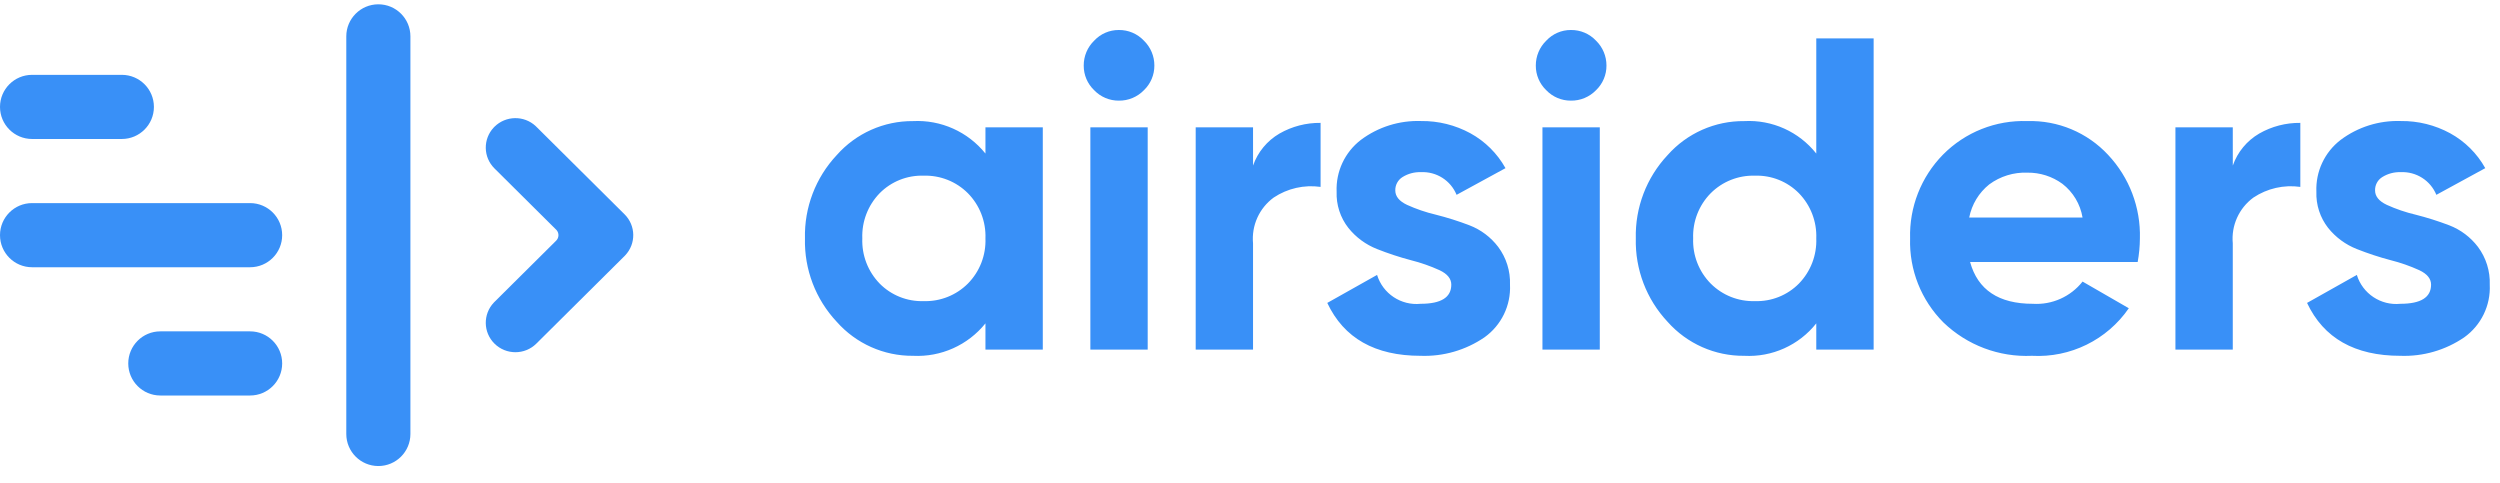 <svg width="145" height="28" viewBox="0 0 145 28" fill="none" xmlns="http://www.w3.org/2000/svg">
<path d="M117.59 7.023C119.36 6.972 121.065 7.686 122.271 8.983C123.501 10.292 124.163 12.034 124.114 13.83C124.111 14.289 124.068 14.746 123.985 15.197H114.265C114.712 16.813 115.924 17.62 117.901 17.62C119.017 17.691 120.097 17.209 120.789 16.331L123.471 17.878C122.206 19.715 120.077 20.76 117.85 20.637C115.947 20.724 114.092 20.025 112.719 18.703C111.431 17.415 110.731 15.652 110.786 13.83C110.734 12.018 111.422 10.263 112.692 8.97C113.98 7.665 115.757 6.959 117.59 7.023ZM108.671 2.228V20.276H105.344V18.755C104.34 20.022 102.783 20.724 101.168 20.637C99.47 20.654 97.848 19.935 96.721 18.665C95.495 17.359 94.833 15.622 94.877 13.831C94.832 12.04 95.495 10.303 96.721 8.996C97.848 7.726 99.47 7.007 101.168 7.024C102.783 6.937 104.34 7.639 105.344 8.906V2.228H108.671ZM57.156 8.906V7.384H60.482V20.276H57.156V18.755C56.138 20.02 54.575 20.72 52.953 20.637C51.264 20.65 49.651 19.931 48.531 18.665C47.305 17.358 46.643 15.622 46.688 13.831C46.643 12.04 47.305 10.303 48.531 8.996C49.651 7.73 51.264 7.011 52.953 7.024C54.575 6.941 56.138 7.641 57.156 8.906ZM139.25 7.02C140.247 7.008 141.231 7.252 142.108 7.729C142.964 8.199 143.67 8.9 144.145 9.753L141.309 11.3C140.968 10.469 140.141 9.943 139.244 9.985C138.867 9.971 138.494 10.07 138.174 10.269C137.905 10.434 137.745 10.73 137.754 11.045C137.754 11.389 137.981 11.669 138.437 11.883C138.971 12.125 139.529 12.315 140.1 12.45C140.765 12.618 141.419 12.825 142.06 13.069C142.719 13.324 143.295 13.757 143.722 14.32C144.193 14.951 144.434 15.725 144.406 16.512C144.464 17.716 143.906 18.867 142.924 19.567C141.836 20.31 140.54 20.685 139.223 20.637C136.577 20.637 134.772 19.615 133.809 17.569L136.696 15.945C137.031 17.034 138.089 17.735 139.223 17.62C140.409 17.62 141.002 17.25 141.002 16.508C141.002 16.165 140.774 15.886 140.319 15.671C139.784 15.428 139.227 15.233 138.657 15.09C137.991 14.914 137.336 14.699 136.696 14.445C136.045 14.189 135.472 13.767 135.033 13.221C134.565 12.623 134.323 11.879 134.35 11.119C134.303 9.949 134.827 8.829 135.756 8.115C136.761 7.362 137.994 6.976 139.25 7.02ZM82.423 7.02C83.421 7.008 84.405 7.252 85.282 7.729C86.137 8.199 86.843 8.9 87.318 9.753L84.482 11.3C84.142 10.469 83.315 9.942 82.418 9.985C82.04 9.971 81.668 10.07 81.347 10.269C81.079 10.435 80.919 10.73 80.927 11.045C80.927 11.389 81.155 11.669 81.61 11.883C82.145 12.125 82.701 12.315 83.273 12.45C83.938 12.618 84.592 12.824 85.232 13.069C85.892 13.323 86.468 13.757 86.895 14.32C87.366 14.951 87.608 15.724 87.58 16.512C87.638 17.716 87.079 18.867 86.097 19.567C85.01 20.31 83.713 20.685 82.397 20.637C79.75 20.637 77.945 19.615 76.982 17.569L79.87 15.945C80.205 17.034 81.263 17.735 82.397 17.62C83.583 17.62 84.176 17.25 84.175 16.508C84.175 16.165 83.948 15.886 83.493 15.671C82.957 15.428 82.4 15.233 81.829 15.09C81.164 14.914 80.509 14.699 79.87 14.445C79.218 14.189 78.645 13.767 78.207 13.221C77.738 12.623 77.496 11.879 77.524 11.119C77.476 9.949 78 8.829 78.929 8.115C79.935 7.362 81.168 6.976 82.423 7.02ZM66.566 7.384V20.278L63.241 20.276V7.384H66.566ZM92.788 7.384V20.278L89.462 20.276V7.384H92.788ZM133.419 7.127V10.84C132.467 10.705 131.499 10.925 130.7 11.458C129.861 12.071 129.405 13.08 129.501 14.114V20.277H126.175V7.385H129.501L129.503 9.602C129.776 8.82 130.321 8.161 131.037 7.745C131.761 7.33 132.584 7.117 133.419 7.127ZM76.594 7.127V10.84C75.642 10.705 74.674 10.925 73.875 11.458C73.036 12.071 72.581 13.08 72.676 14.114V20.277H69.35V7.385H72.676L72.677 9.602C72.951 8.82 73.495 8.161 74.212 7.745C74.936 7.33 75.759 7.117 76.594 7.127ZM101.786 10.189C100.827 10.16 99.899 10.528 99.221 11.207C98.535 11.902 98.167 12.851 98.203 13.827C98.166 14.803 98.535 15.752 99.221 16.447C99.899 17.126 100.827 17.494 101.786 17.465C102.742 17.496 103.667 17.127 104.338 16.447C105.018 15.748 105.381 14.801 105.344 13.827C105.381 12.853 105.018 11.906 104.338 11.207C103.666 10.527 102.742 10.158 101.786 10.189ZM53.573 10.189C52.617 10.158 51.692 10.527 51.02 11.207C50.341 11.906 49.977 12.853 50.014 13.827C49.977 14.801 50.34 15.748 51.02 16.446V16.447C51.692 17.127 52.617 17.496 53.573 17.465C54.532 17.494 55.46 17.126 56.138 16.447C56.824 15.752 57.193 14.803 57.156 13.827C57.192 12.851 56.824 11.902 56.138 11.207C55.46 10.528 54.532 10.16 53.573 10.189ZM115.374 10.697C114.772 11.18 114.361 11.86 114.214 12.618V12.618H120.788C120.659 11.84 120.24 11.14 119.616 10.659C119.028 10.231 118.318 10.005 117.591 10.014C116.796 9.983 116.014 10.224 115.374 10.697ZM64.891 1.74C65.442 1.733 65.97 1.957 66.347 2.359C66.737 2.738 66.956 3.259 66.953 3.802C66.957 4.342 66.737 4.859 66.347 5.232C65.966 5.626 65.439 5.845 64.891 5.837C64.351 5.841 63.834 5.622 63.462 5.232C63.071 4.859 62.852 4.342 62.856 3.802C62.853 3.259 63.072 2.737 63.462 2.359C63.83 1.962 64.349 1.737 64.891 1.74ZM91.112 1.74C91.663 1.733 92.192 1.957 92.569 2.359C92.959 2.738 93.177 3.259 93.175 3.802C93.179 4.342 92.959 4.859 92.569 5.232C92.188 5.626 91.661 5.845 91.112 5.837C90.573 5.841 90.055 5.622 89.683 5.232C89.293 4.859 89.073 4.342 89.077 3.802C89.075 3.259 89.293 2.738 89.683 2.359C90.052 1.962 90.57 1.737 91.112 1.74Z" fill="#3990F7"/>
<path fill-rule="evenodd" clip-rule="evenodd" d="M21.945 0.25C22.972 0.25 23.804 1.083 23.804 2.11V25.17C23.804 26.197 22.972 27.03 21.945 27.03C20.918 27.03 20.085 26.197 20.085 25.17V2.11C20.085 1.083 20.918 0.25 21.945 0.25ZM14.506 19.219C15.533 19.219 16.366 20.052 16.366 21.079C16.366 22.106 15.533 22.939 14.506 22.939H9.299C8.271 22.939 7.439 22.106 7.439 21.079C7.439 20.052 8.271 19.219 9.299 19.219H14.506ZM28.678 7.352C29.335 6.7 30.394 6.684 31.069 7.313L31.109 7.352L36.226 12.432C36.883 13.085 36.898 14.137 36.263 14.809L36.226 14.848L31.109 19.928C30.438 20.595 29.35 20.595 28.678 19.928C28.021 19.276 28.006 18.223 28.641 17.551L28.678 17.513L32.257 13.959C32.426 13.792 32.435 13.523 32.282 13.347L32.257 13.321L28.678 9.767C28.021 9.115 28.006 8.063 28.641 7.39L28.678 7.352ZM14.506 11.78C15.533 11.78 16.366 12.613 16.366 13.64C16.366 14.667 15.533 15.5 14.506 15.5H1.86C0.833 15.5 0 14.667 0 13.64C0 12.613 0.833 11.78 1.86 11.78H14.506ZM7.067 4.341C8.094 4.341 8.927 5.174 8.927 6.201C8.927 7.228 8.094 8.061 7.067 8.061H1.86C0.833 8.061 0 7.228 0 6.201C0 5.174 0.833 4.341 1.86 4.341H7.067Z" fill="#3990F7"/>
</svg>
